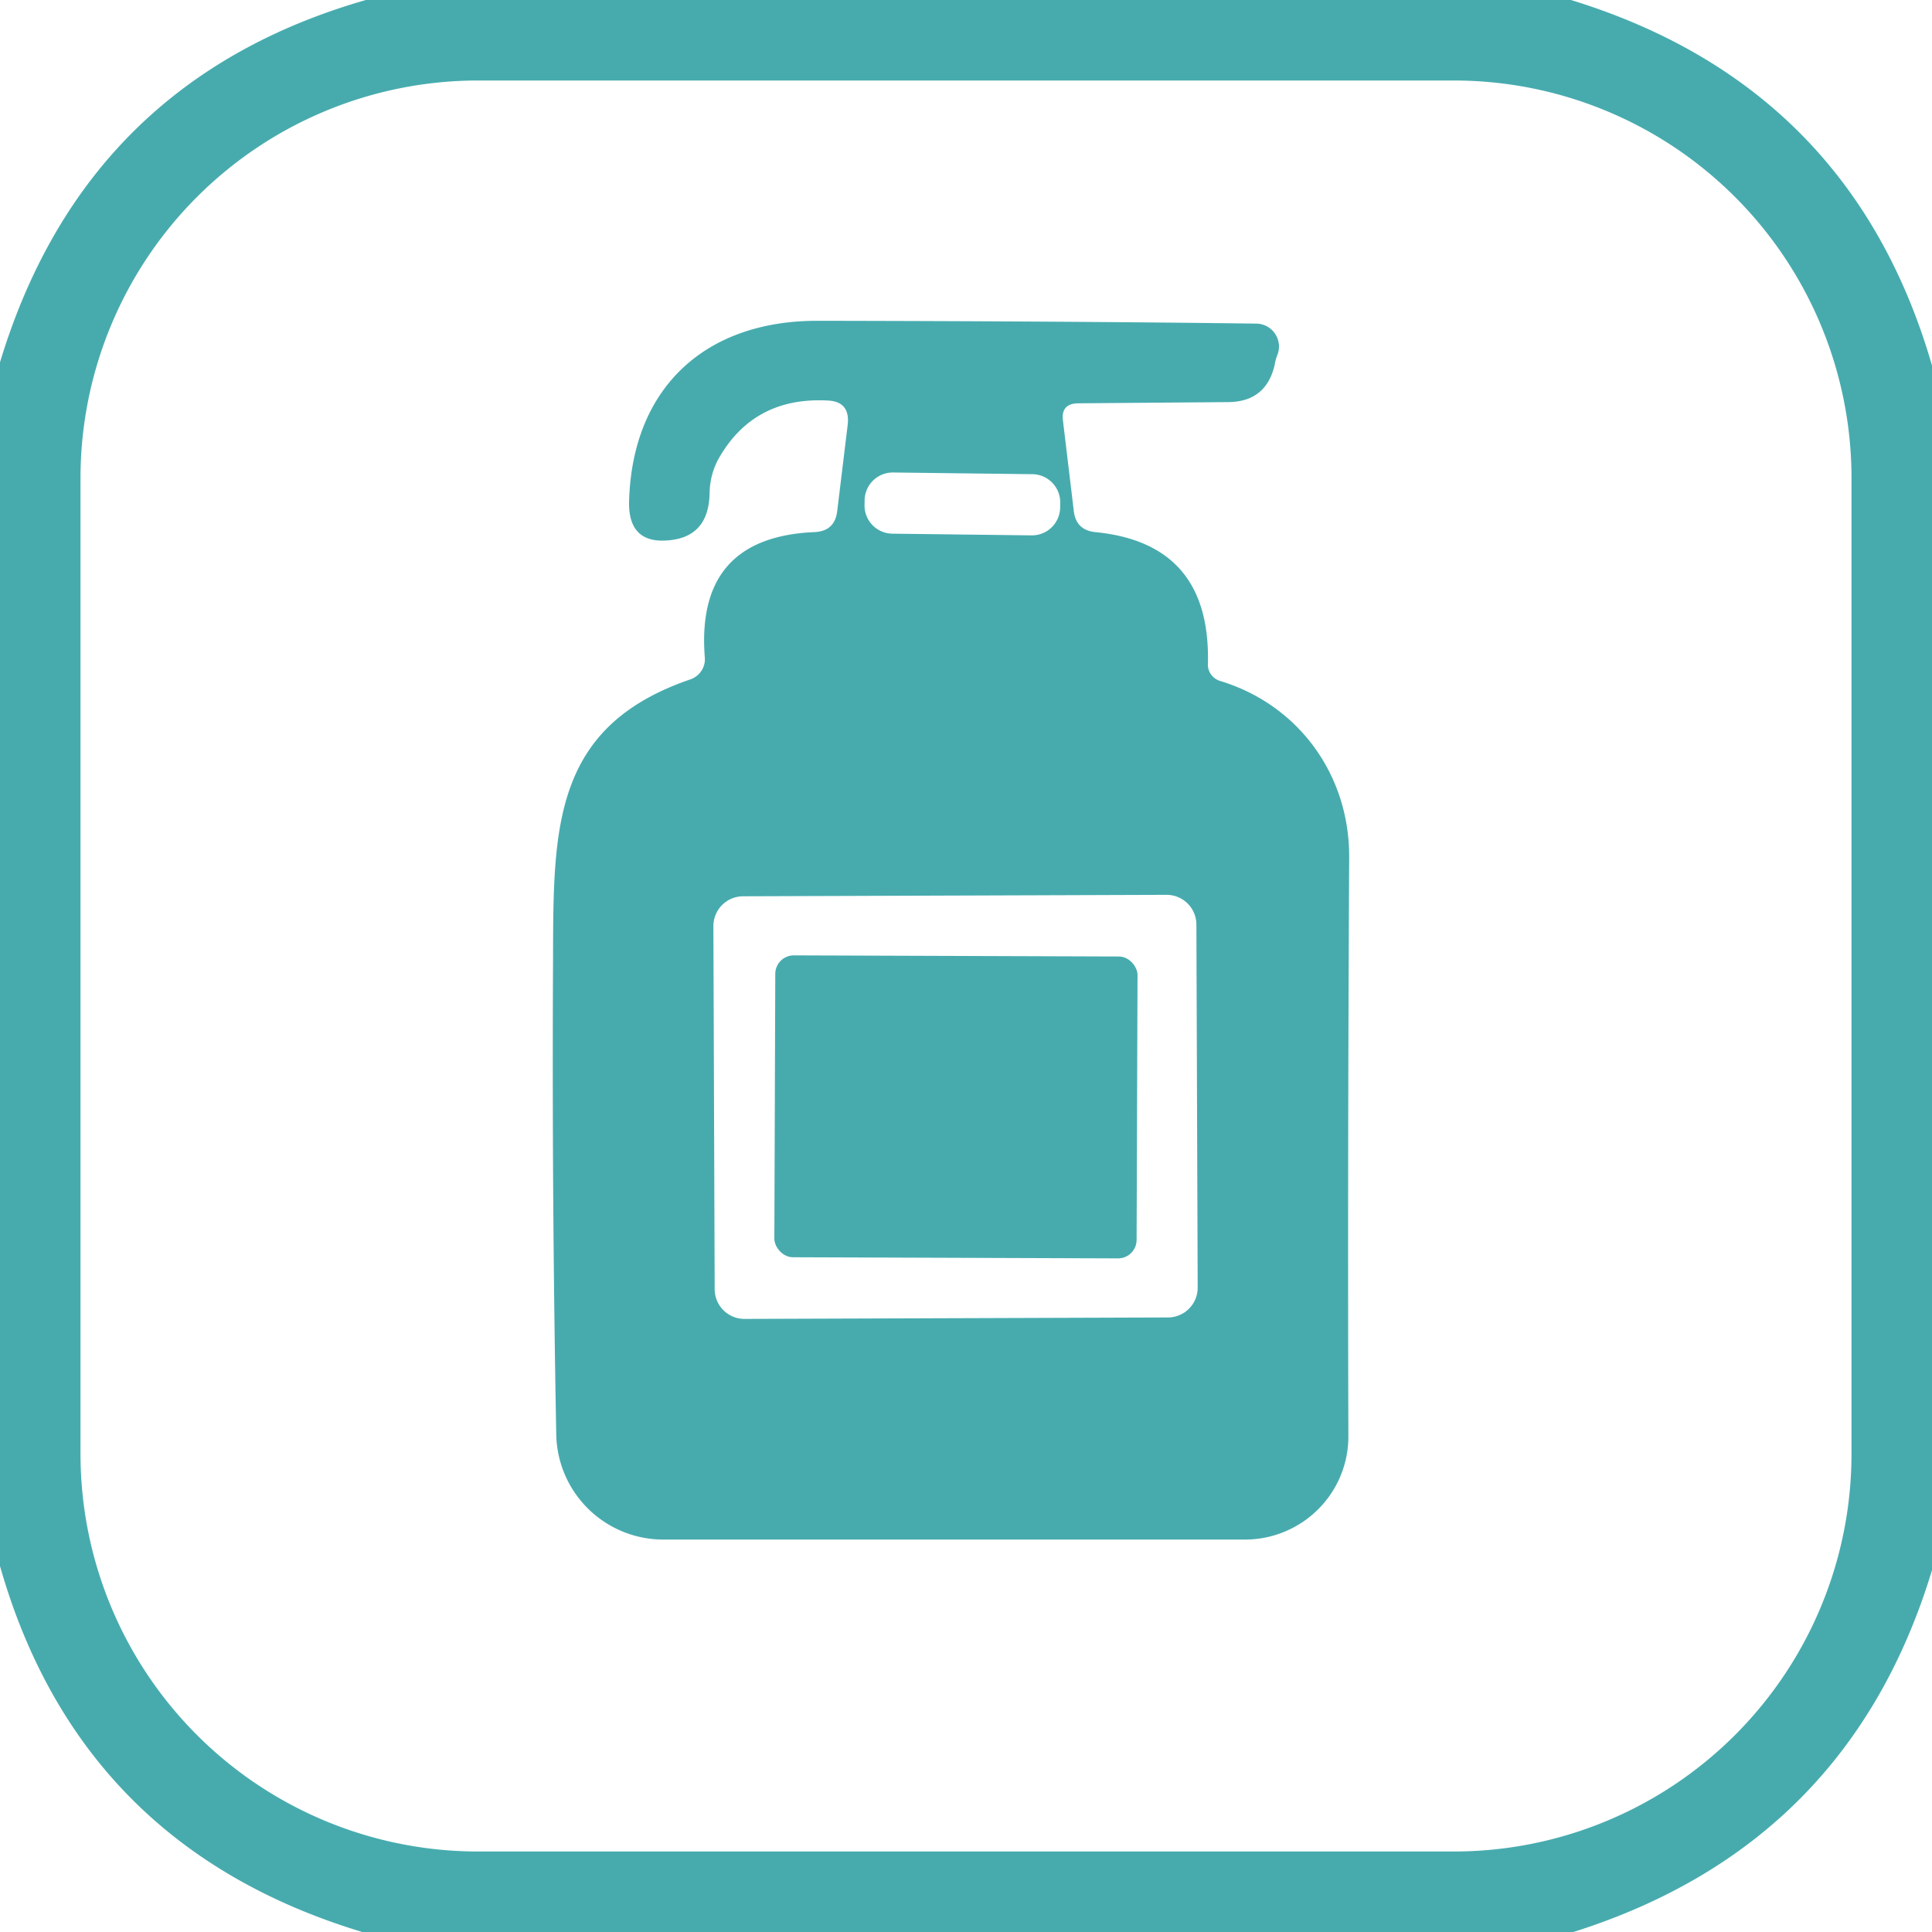 <?xml version="1.0" encoding="UTF-8" standalone="no"?>
<!DOCTYPE svg PUBLIC "-//W3C//DTD SVG 1.1//EN" "http://www.w3.org/Graphics/SVG/1.1/DTD/svg11.dtd">
<svg xmlns="http://www.w3.org/2000/svg" version="1.1" viewBox="0.00 0.00 48.00 48.00">
<path fill="#47abae" d="
  M 9.09 0.00
  L 39.03 0.00
  Q 45.99 2.14 48.00 9.08
  L 48.00 39.01
  Q 45.93 45.84 39.09 48.00
  L 9.00 48.00
  Q 1.99 45.88 0.00 38.91
  L 0.00 9.00
  Q 2.12 2.00 9.09 0.00
  Z
  M 46.00 11.88
  A 9.88 9.88 0.0 0 0 36.12 2.00
  L 11.88 2.00
  A 9.88 9.88 0.0 0 0 2.00 11.88
  L 2.00 36.12
  A 9.88 9.88 0.0 0 0 11.88 46.00
  L 36.12 46.00
  A 9.88 9.88 0.0 0 0 46.00 36.12
  L 46.00 11.88
  Z"
/>
<path fill="#47abae" d="
  M 20.55 9.95
  Q 18.71 9.86 17.84 11.42
  A 1.83 1.83 0.0 0 0 17.63 12.23
  Q 17.62 13.27 16.73 13.41
  Q 15.59 13.58 15.63 12.43
  C 15.72 9.60 17.55 7.97 20.30 7.97
  Q 26.53 7.98 31.21 8.04
  A 0.57 0.57 0.0 0 1 31.74 8.81
  Q 31.69 8.93 31.67 9.06
  Q 31.46 9.98 30.52 9.99
  L 26.80 10.02
  Q 26.35 10.02 26.41 10.46
  L 26.68 12.71
  Q 26.74 13.17 27.21 13.22
  Q 30.09 13.50 30.01 16.50
  A 0.43 0.42 8.8 0 0 30.32 16.92
  C 32.26 17.51 33.53 19.25 33.52 21.30
  Q 33.48 28.99 33.50 35.68
  A 2.57 2.56 -0.1 0 1 30.93 38.25
  L 16.48 38.25
  A 2.66 2.66 0.0 0 1 13.82 35.64
  Q 13.71 29.76 13.74 23.87
  C 13.75 20.62 13.70 18.06 17.15 16.88
  A 0.54 0.52 -12.6 0 0 17.51 16.33
  Q 17.28 13.35 20.23 13.22
  Q 20.74 13.20 20.80 12.70
  L 21.06 10.56
  Q 21.13 9.97 20.55 9.95
  Z
  M 26.341 12.49
  A 0.70 0.70 0.0 0 0 25.649 11.781
  L 22.189 11.739
  A 0.70 0.70 0.0 0 0 21.481 12.43
  L 21.479 12.55
  A 0.70 0.70 0.0 0 0 22.171 13.259
  L 25.631 13.301
  A 0.70 0.70 0.0 0 0 26.339 12.61
  L 26.341 12.49
  Z
  M 29.724 22.969
  A 0.74 0.74 0.0 0 0 28.982 22.232
  L 18.462 22.268
  A 0.74 0.74 0.0 0 0 17.724 23.011
  L 17.756 32.031
  A 0.74 0.74 0.0 0 0 18.498 32.768
  L 29.018 32.732
  A 0.74 0.74 0.0 0 0 29.756 31.989
  L 29.724 22.969
  Z"
/>
<rect fill="#47abae" x="-4.50" y="-3.75" transform="translate(23.75,27.50) rotate(0.2)" width="9.00" height="7.50" rx="0.46"/>
</svg>
